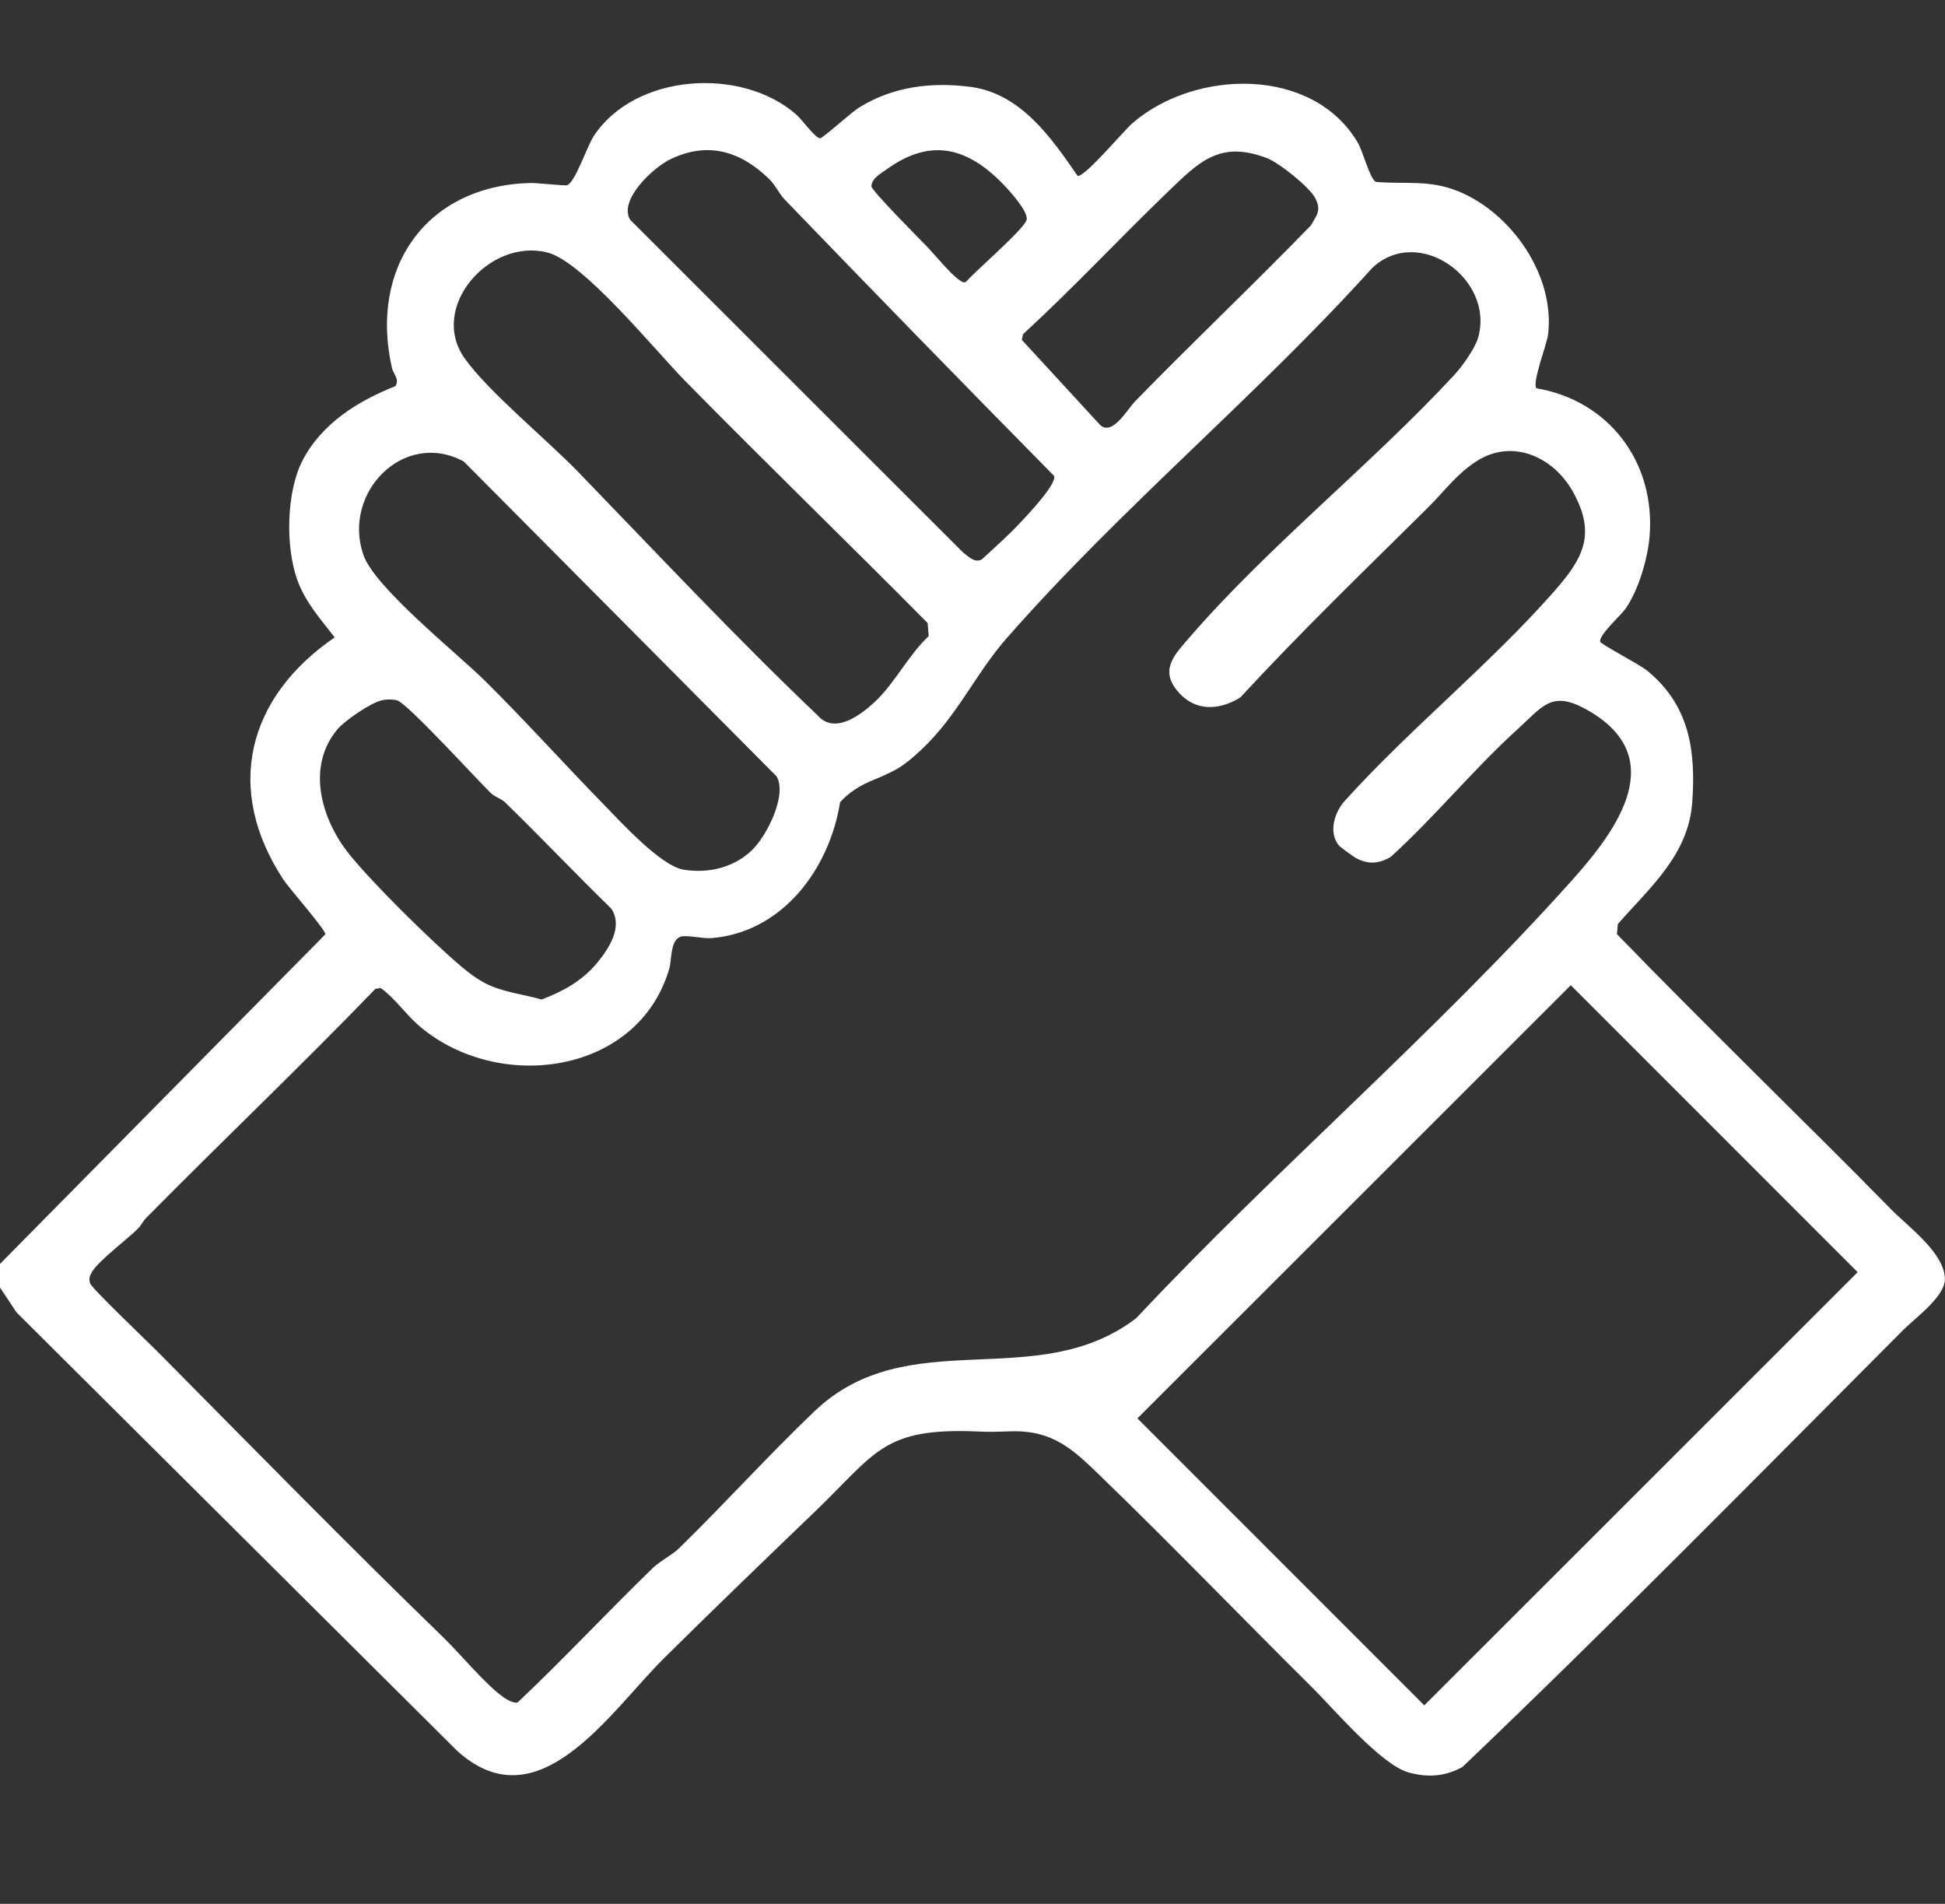<?xml version="1.0" encoding="UTF-8"?><svg id="Ebene_2" xmlns="http://www.w3.org/2000/svg" width="515.59" height="504.62" viewBox="0 0 515.59 504.62"><rect x="0" y="0" width="515.59" height="504.62" fill="#333333" stroke="none"/><defs><style>.cls-1{fill:#fff;}</style></defs><g id="Ebene_3"><path class="cls-1" d="M0,335l86.24-87.35c.21-1.07-9.56-12.16-11.05-14.41-15.91-24.1-9.63-48.43,13.53-64.3-3.72-4.82-7.7-9.21-9.85-15.06-3.23-8.79-3.01-23.38,1.3-31.77,5.04-9.81,14.7-15.84,24.65-19.76,1.15-1.9-.55-3.23-.91-4.78-6.08-26.58,9.04-48.27,36.51-49.07,2-.06,9.25.81,9.92.58,2.14-.72,5.24-10.26,7.05-13.01,10.91-16.62,39.21-18.48,53.73-5.67,1.51,1.33,5.06,6.26,6.28,6.26.65,0,8.32-6.89,10.13-8.03,8.97-5.66,19.25-6.97,29.76-5.6,13.23,1.72,21.4,13.45,28.36,23.58,1.87.45,12.23-11.98,14.63-14.04,16.69-14.32,47.85-14.99,59.72,5.36,1.3,2.22,3.14,9.53,4.73,10.28,8.09.68,14.15-.65,21.89,2.51,14.15,5.78,25.73,22.49,23.73,38.09-.3,2.36-4.31,12.78-3.05,14.1,19.29,3.31,31.52,19.63,29.99,39.11-.47,5.95-2.92,14.35-6.36,19.29-1.21,1.73-7.23,7.11-6.73,8.79.21.7,10.36,5.96,12.42,7.64,11.21,9.15,12.97,21.13,11.96,35s-11.24,22.5-19.73,32.2l-.21,2.67c12.01,12.39,24.25,24.56,36.47,36.74,12.12,12.08,24.3,24.03,36.29,36.28,4.37,4.47,14.19,11.53,14.16,18.44-.02,4.66-7.99,10.37-11.03,13.43-38.72,38.82-77.24,78.06-116.86,115.85-4.62,2.51-9.11,2.84-14.2,1.46-7.32-1.99-19.8-16.76-25.63-22.54-18.84-18.68-37.27-37.83-56.34-56.26-7.06-6.82-12.37-11.94-23.44-11.64-3.88.1-4.73.22-8.76.05-25.27-1.09-26.97,5.57-43.08,21.05-13.45,12.93-26.88,25.86-40.15,38.99-14.37,14.22-33.4,44.4-55.06,24.43L4.37,347.84l-4.37-6.58v-6.26ZM270.65,138.34c1.69-1.84,9.73-10.24,8.73-12.25-23.93-24.26-47.72-48.66-71.36-73.2-1.46-1.52-2.52-3.86-4.04-5.35-7.67-7.55-16.52-10.18-26.51-5.2-4.34,2.16-13.52,10.61-10.45,15.89l88.24,88.17c1.48,1.09,3.04,2.9,5,1.88,3.5-3.27,7.16-6.43,10.39-9.95h0ZM245.51,65.13c2.29,2.35,6.4,7.47,8.78,9.07.58.39,1,.81,1.78.52,2.31-2.75,15.79-14.3,16.1-16.55s-4.54-7.58-6.26-9.36c-9.47-9.75-19.2-12.36-30.87-3.93-1.59,1.15-3.94,2.37-4.05,4.48.12,1.25,12.47,13.67,14.52,15.77h0ZM291.73,112.74c3.27,2.73,7.08-4.23,9.19-6.39,15.31-15.75,31.31-30.84,46.59-46.62,1.67-2.89,2.8-4.07,1.1-7.28-1.56-2.94-9.53-9.28-12.65-10.49-12.57-4.88-18.13.96-26.25,8.76-12.96,12.47-25.24,25.67-38.5,37.84l-.34,1.52,20.86,22.67h0ZM216.74,189.61c4.51,5.21,11.54-.14,15.38-3.79,5.1-4.84,8.82-12.33,14.06-17.22l-.28-3.47c-21.37-21.58-43.21-42.71-64.49-64.38-7.72-7.86-26.82-31.39-36.25-33.81-15.42-3.96-31.68,14.57-21.91,28.16,6.33,8.81,21.77,21.47,30.04,30.01,20.93,21.62,41.61,43.7,63.44,64.49h0ZM354.92,224.1c-2.87-3.57-1.15-8.93,1.71-12,17.22-19.04,38.53-36.2,55.36-55.37,7.66-8.72,11.21-15.08,5.02-26.3-5.07-9.19-15.85-14.23-25.3-8.37-5.43,3.36-8.88,8.22-13.18,12.47-16.77,16.62-33.73,32.98-49.75,50.34-5.85,3.6-12.31,3.73-16.84-1.94s-.38-9.65,3.69-14.34c20.85-24.02,48.1-45.71,69.78-69.1,2.1-2.26,5.53-7,6.38-9.89,4.58-15.49-15.65-30.17-28-18.61-30.72,34.04-66.78,63.76-96.97,98.21-8.26,9.42-12.99,20.47-22.5,29.43-5.28,4.97-7.25,5.78-13.49,8.4-3.02,1.27-5.98,3.16-8.14,5.62-2.81,17.58-15.16,34.43-34.06,36-2.47.2-6.9-.99-8.42-.3-2.57,1.15-2.11,6.08-2.81,8.46-8.26,28.08-45.18,32.92-66.03,15.32-3.89-3.29-6.52-7.44-10.46-10.25l-1.39.21c-19.89,20.63-40.6,40.29-60.73,60.68-.87.88-1.34,1.97-2.18,2.83-2.82,2.87-10.43,8.48-12.23,11.54-.64,1.09-.86,1.76-.49,3.03s15.69,15.87,18.05,18.26c25.02,25.26,50.12,50.89,75.7,75.69,4.37,4.24,11.36,12.72,16.01,15.86.84.57,2.55,1.53,3.55,1.27,12.24-11.55,23.71-23.87,35.78-35.59,1.97-1.91,5.24-3.54,6.98-5.24,12.15-11.87,23.6-24.56,35.91-36.33,24.98-23.87,58.92-4.44,85.36-24.74,37.22-39.68,79.16-75.49,115.46-116,12.18-13.59,26.34-33.03,3.53-45.47-9.01-4.91-11.41-.52-17.94,5.41-11.77,10.69-21.9,23.19-33.68,33.89-3.25,1.79-5.91,1.99-9.19.23-.67-.36-4.15-2.9-4.49-3.32h0ZM199.36,225.31c3.87-3.73,9.37-14.52,6.51-19.52l-82.93-83.47c-15.85-8.57-32.3,8.26-26.62,24.74,2.99,8.68,24.81,26.04,32.27,33.42,10.66,10.55,20.83,21.88,31.26,32.55,4.56,4.66,15.25,16.46,21.32,17.47,6.58,1.09,13.37-.53,18.2-5.19h0ZM101.17,185.63c-2.91.68-9.71,5.3-11.71,7.67-8.27,9.79-4.37,23.63,2.88,32.8,6.19,7.82,22.18,23.53,29.96,30.09,1.96,1.66,4.36,3.47,6.67,4.59,4.75,2.32,9.58,2.67,14.57,4.15,5.73-2.16,10.78-4.94,14.74-9.71,3.14-3.78,6.96-9.6,3.77-14.38-9.5-9.26-18.64-18.91-28.14-28.16-1.1-1.07-2.68-1.39-3.79-2.47-3.81-3.7-22.19-23.88-24.85-24.57-1.25-.33-2.85-.32-4.1-.02h0ZM416.39,261.13l-114.88,114.82,76.05,76.06,114.88-114.82-76.05-76.06Z"/></g></svg>